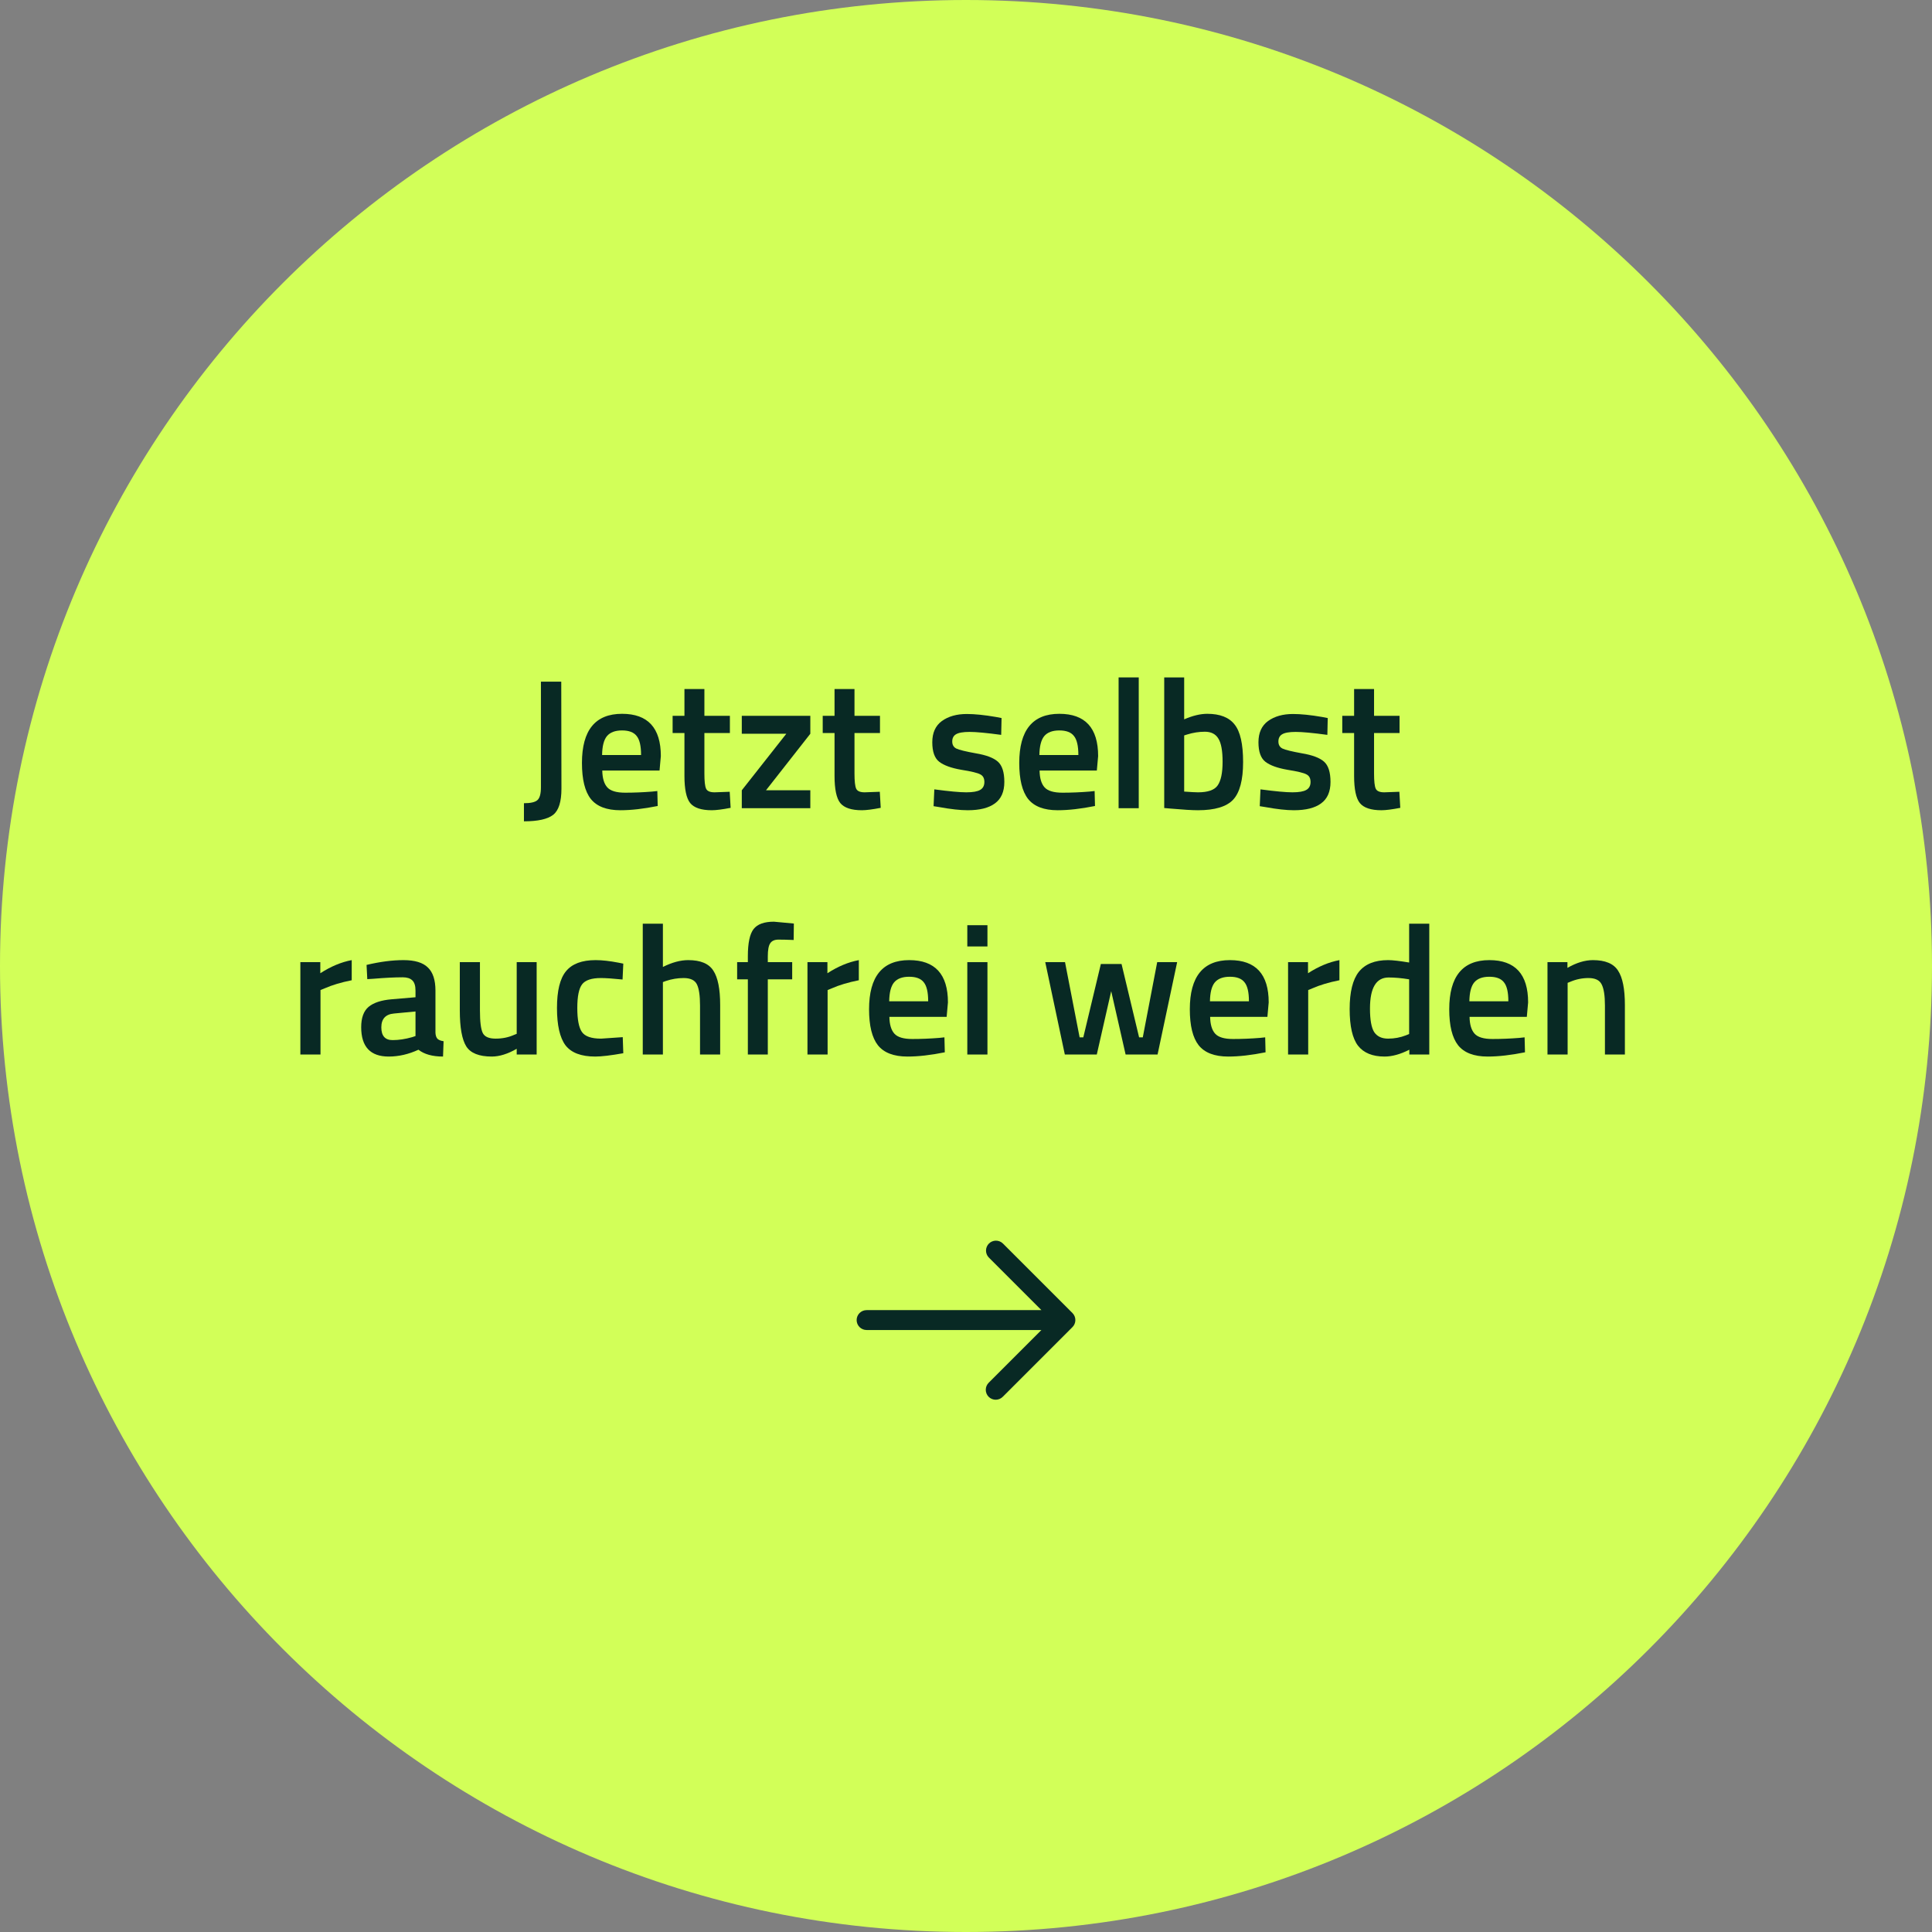 <svg xmlns="http://www.w3.org/2000/svg" width="251" height="251" viewBox="0 0 251 251" fill="none"><rect x="0" y="0" width="251" height="251" fill="#808080" stroke="none"/><path d="M251 125.5C251 194.812 194.812 251 125.5 251C56.188 251 0 194.812 0 125.5C0 56.188 56.188 0 125.5 0C194.812 0 251 56.188 251 125.5Z" fill="#D2FF58"></path><path d="M68.069 106.704V104.352C68.917 104.352 69.493 104.224 69.797 103.968C70.117 103.712 70.277 103.144 70.277 102.264V88.56H72.917L72.941 102.456C72.941 104.168 72.581 105.304 71.861 105.864C71.141 106.424 69.877 106.704 68.069 106.704Z" fill="#082924"></path><path d="M84.726 102.84L85.398 102.768L85.446 104.712C83.622 105.08 82.006 105.264 80.598 105.264C78.822 105.264 77.542 104.776 76.758 103.8C75.99 102.824 75.606 101.264 75.606 99.12C75.606 94.864 77.342 92.736 80.814 92.736C84.174 92.736 85.854 94.568 85.854 98.232L85.686 100.104H78.246C78.262 101.096 78.478 101.824 78.894 102.288C79.31 102.752 80.086 102.984 81.222 102.984C82.358 102.984 83.526 102.936 84.726 102.84ZM83.286 98.088C83.286 96.904 83.094 96.08 82.71 95.616C82.342 95.136 81.71 94.896 80.814 94.896C79.918 94.896 79.262 95.144 78.846 95.64C78.446 96.136 78.238 96.952 78.222 98.088H83.286Z" fill="#082924"></path><path d="M94.825 95.232H91.513V100.512C91.513 101.488 91.585 102.136 91.729 102.456C91.873 102.776 92.241 102.936 92.833 102.936L94.801 102.864L94.921 104.952C93.849 105.16 93.033 105.264 92.473 105.264C91.113 105.264 90.177 104.952 89.665 104.328C89.169 103.704 88.921 102.528 88.921 100.8V95.232H87.385V93H88.921V89.52H91.513V93H94.825V95.232Z" fill="#082924"></path><path d="M96.371 95.328V93H105.275V95.328L99.515 102.672H105.275V105H96.371V102.672L102.155 95.328H96.371Z" fill="#082924"></path><path d="M114.325 95.232H111.013V100.512C111.013 101.488 111.085 102.136 111.229 102.456C111.373 102.776 111.741 102.936 112.333 102.936L114.301 102.864L114.421 104.952C113.349 105.16 112.533 105.264 111.973 105.264C110.613 105.264 109.677 104.952 109.165 104.328C108.669 103.704 108.421 102.528 108.421 100.8V95.232H106.885V93H108.421V89.52H111.013V93H114.325V95.232Z" fill="#082924"></path><path d="M130.072 95.472C128.184 95.216 126.816 95.088 125.968 95.088C125.12 95.088 124.528 95.192 124.192 95.4C123.872 95.592 123.712 95.904 123.712 96.336C123.712 96.768 123.888 97.072 124.24 97.248C124.608 97.424 125.456 97.632 126.784 97.872C128.128 98.096 129.08 98.456 129.64 98.952C130.2 99.448 130.48 100.328 130.48 101.592C130.48 102.856 130.072 103.784 129.256 104.376C128.456 104.968 127.28 105.264 125.728 105.264C124.752 105.264 123.52 105.128 122.032 104.856L121.288 104.736L121.384 102.552C123.304 102.808 124.688 102.936 125.536 102.936C126.384 102.936 126.984 102.832 127.336 102.624C127.704 102.416 127.888 102.072 127.888 101.592C127.888 101.112 127.712 100.784 127.36 100.608C127.024 100.416 126.2 100.216 124.888 100.008C123.592 99.784 122.64 99.44 122.032 98.976C121.424 98.512 121.12 97.664 121.12 96.432C121.12 95.2 121.536 94.28 122.368 93.672C123.216 93.064 124.296 92.76 125.608 92.76C126.632 92.76 127.888 92.888 129.376 93.144L130.12 93.288L130.072 95.472Z" fill="#082924"></path><path d="M141.538 102.84L142.21 102.768L142.258 104.712C140.434 105.08 138.818 105.264 137.41 105.264C135.634 105.264 134.354 104.776 133.57 103.8C132.802 102.824 132.418 101.264 132.418 99.12C132.418 94.864 134.154 92.736 137.626 92.736C140.986 92.736 142.666 94.568 142.666 98.232L142.498 100.104H135.058C135.074 101.096 135.29 101.824 135.706 102.288C136.122 102.752 136.898 102.984 138.034 102.984C139.17 102.984 140.338 102.936 141.538 102.84ZM140.098 98.088C140.098 96.904 139.906 96.08 139.522 95.616C139.154 95.136 138.522 94.896 137.626 94.896C136.73 94.896 136.074 95.144 135.658 95.64C135.258 96.136 135.05 96.952 135.034 98.088H140.098Z" fill="#082924"></path><path d="M145.326 105V88.008H147.942V105H145.326Z" fill="#082924"></path><path d="M156.844 92.736C158.492 92.736 159.676 93.2 160.396 94.128C161.132 95.04 161.5 96.664 161.5 99C161.5 101.336 161.068 102.968 160.204 103.896C159.34 104.808 157.82 105.264 155.644 105.264C154.892 105.264 153.7 105.192 152.068 105.048L151.252 104.976V88.008H153.844V93.456C154.948 92.976 155.948 92.736 156.844 92.736ZM155.644 102.936C156.924 102.936 157.772 102.64 158.188 102.048C158.62 101.44 158.836 100.416 158.836 98.976C158.836 97.536 158.652 96.528 158.284 95.952C157.932 95.36 157.348 95.064 156.532 95.064C155.764 95.064 154.996 95.184 154.228 95.424L153.844 95.544V102.84C154.724 102.904 155.324 102.936 155.644 102.936Z" fill="#082924"></path><path d="M172.447 95.472C170.559 95.216 169.191 95.088 168.343 95.088C167.495 95.088 166.903 95.192 166.567 95.4C166.247 95.592 166.087 95.904 166.087 96.336C166.087 96.768 166.263 97.072 166.615 97.248C166.983 97.424 167.831 97.632 169.159 97.872C170.503 98.096 171.455 98.456 172.015 98.952C172.575 99.448 172.855 100.328 172.855 101.592C172.855 102.856 172.447 103.784 171.631 104.376C170.831 104.968 169.655 105.264 168.103 105.264C167.127 105.264 165.895 105.128 164.407 104.856L163.663 104.736L163.759 102.552C165.679 102.808 167.063 102.936 167.911 102.936C168.759 102.936 169.359 102.832 169.711 102.624C170.079 102.416 170.263 102.072 170.263 101.592C170.263 101.112 170.087 100.784 169.735 100.608C169.399 100.416 168.575 100.216 167.263 100.008C165.967 99.784 165.015 99.44 164.407 98.976C163.799 98.512 163.495 97.664 163.495 96.432C163.495 95.2 163.911 94.28 164.743 93.672C165.591 93.064 166.671 92.76 167.983 92.76C169.007 92.76 170.263 92.888 171.751 93.144L172.495 93.288L172.447 95.472Z" fill="#082924"></path><path d="M181.825 95.232H178.513V100.512C178.513 101.488 178.585 102.136 178.729 102.456C178.873 102.776 179.241 102.936 179.833 102.936L181.801 102.864L181.921 104.952C180.849 105.16 180.033 105.264 179.473 105.264C178.113 105.264 177.177 104.952 176.665 104.328C176.169 103.704 175.921 102.528 175.921 100.8V95.232H174.385V93H175.921V89.52H178.513V93H181.825V95.232Z" fill="#082924"></path><path d="M39.022 137V125H41.614V126.44C42.974 125.56 44.334 124.992 45.694 124.736V127.352C44.318 127.624 43.142 127.976 42.166 128.408L41.638 128.624V137H39.022Z" fill="#082924"></path><path d="M56.573 128.696V134.168C56.589 134.52 56.677 134.784 56.837 134.96C57.013 135.12 57.277 135.224 57.629 135.272L57.557 137.264C56.181 137.264 55.117 136.968 54.365 136.376C53.085 136.968 51.797 137.264 50.501 137.264C48.117 137.264 46.925 135.992 46.925 133.448C46.925 132.232 47.245 131.352 47.885 130.808C48.541 130.264 49.541 129.936 50.885 129.824L53.981 129.56V128.696C53.981 128.056 53.837 127.608 53.549 127.352C53.277 127.096 52.869 126.968 52.325 126.968C51.301 126.968 50.021 127.032 48.485 127.16L47.717 127.208L47.621 125.36C49.365 124.944 50.965 124.736 52.421 124.736C53.893 124.736 54.949 125.056 55.589 125.696C56.245 126.32 56.573 127.32 56.573 128.696ZM51.197 131.672C50.093 131.768 49.541 132.368 49.541 133.472C49.541 134.576 50.029 135.128 51.005 135.128C51.805 135.128 52.653 135 53.549 134.744L53.981 134.6V131.408L51.197 131.672Z" fill="#082924"></path><path d="M67.129 125H69.721V137H67.129V136.256C65.961 136.928 64.881 137.264 63.889 137.264C62.241 137.264 61.137 136.824 60.577 135.944C60.017 135.048 59.737 133.488 59.737 131.264V125H62.353V131.288C62.353 132.728 62.473 133.696 62.713 134.192C62.953 134.688 63.513 134.936 64.393 134.936C65.257 134.936 66.049 134.776 66.769 134.456L67.129 134.312V125Z" fill="#082924"></path><path d="M77.377 124.736C78.225 124.736 79.225 124.848 80.377 125.072L80.977 125.192L80.881 127.256C79.617 127.128 78.681 127.064 78.073 127.064C76.857 127.064 76.041 127.336 75.625 127.88C75.209 128.424 75.001 129.448 75.001 130.952C75.001 132.456 75.201 133.496 75.601 134.072C76.001 134.648 76.833 134.936 78.097 134.936L80.905 134.744L80.977 136.832C79.361 137.12 78.145 137.264 77.329 137.264C75.505 137.264 74.217 136.776 73.465 135.8C72.729 134.808 72.361 133.192 72.361 130.952C72.361 128.712 72.753 127.12 73.537 126.176C74.321 125.216 75.601 124.736 77.377 124.736Z" fill="#082924"></path><path d="M86.122 137H83.506V120.008H86.122V125.624C87.306 125.032 88.402 124.736 89.41 124.736C91.01 124.736 92.098 125.192 92.674 126.104C93.266 127 93.562 128.488 93.562 130.568V137H90.946V130.64C90.946 129.344 90.81 128.424 90.538 127.88C90.266 127.336 89.69 127.064 88.81 127.064C88.042 127.064 87.274 127.192 86.506 127.448L86.122 127.592V137Z" fill="#082924"></path><path d="M99.751 127.232V137H97.159V127.232H95.767V125H97.159V124.232C97.159 122.52 97.407 121.344 97.903 120.704C98.399 120.064 99.279 119.744 100.543 119.744L103.135 119.984L103.111 122.12C102.327 122.088 101.671 122.072 101.143 122.072C100.631 122.072 100.271 122.232 100.063 122.552C99.855 122.856 99.751 123.424 99.751 124.256V125H102.919V127.232H99.751Z" fill="#082924"></path><path d="M104.904 137V125H107.496V126.44C108.856 125.56 110.216 124.992 111.576 124.736V127.352C110.2 127.624 109.024 127.976 108.048 128.408L107.52 128.624V137H104.904Z" fill="#082924"></path><path d="M122.026 134.84L122.698 134.768L122.746 136.712C120.922 137.08 119.306 137.264 117.898 137.264C116.122 137.264 114.842 136.776 114.058 135.8C113.29 134.824 112.906 133.264 112.906 131.12C112.906 126.864 114.642 124.736 118.114 124.736C121.474 124.736 123.154 126.568 123.154 130.232L122.986 132.104H115.546C115.562 133.096 115.778 133.824 116.194 134.288C116.61 134.752 117.386 134.984 118.522 134.984C119.658 134.984 120.826 134.936 122.026 134.84ZM120.586 130.088C120.586 128.904 120.394 128.08 120.01 127.616C119.642 127.136 119.01 126.896 118.114 126.896C117.218 126.896 116.562 127.144 116.146 127.64C115.746 128.136 115.538 128.952 115.522 130.088H120.586Z" fill="#082924"></path><path d="M125.67 137V125H128.286V137H125.67ZM125.67 122.96V120.2H128.286V122.96H125.67Z" fill="#082924"></path><path d="M135.796 125H138.364L140.26 134.768H140.74L143.02 125.24H145.708L147.988 134.768H148.468L150.34 125H152.932L150.388 137H146.236L144.364 128.768L142.492 137H138.34L135.796 125Z" fill="#082924"></path><path d="M163.698 134.84L164.37 134.768L164.418 136.712C162.594 137.08 160.978 137.264 159.57 137.264C157.794 137.264 156.514 136.776 155.73 135.8C154.962 134.824 154.578 133.264 154.578 131.12C154.578 126.864 156.314 124.736 159.786 124.736C163.146 124.736 164.826 126.568 164.826 130.232L164.658 132.104H157.218C157.234 133.096 157.45 133.824 157.866 134.288C158.282 134.752 159.058 134.984 160.194 134.984C161.33 134.984 162.498 134.936 163.698 134.84ZM162.258 130.088C162.258 128.904 162.066 128.08 161.682 127.616C161.314 127.136 160.682 126.896 159.786 126.896C158.89 126.896 158.234 127.144 157.818 127.64C157.418 128.136 157.21 128.952 157.194 130.088H162.258Z" fill="#082924"></path><path d="M167.342 137V125H169.934V126.44C171.294 125.56 172.654 124.992 174.014 124.736V127.352C172.638 127.624 171.462 127.976 170.486 128.408L169.958 128.624V137H167.342Z" fill="#082924"></path><path d="M185.688 120.008V137H183.096V136.376C181.928 136.968 180.856 137.264 179.88 137.264C178.312 137.264 177.16 136.792 176.424 135.848C175.704 134.904 175.344 133.32 175.344 131.096C175.344 128.872 175.744 127.256 176.544 126.248C177.36 125.24 178.624 124.736 180.336 124.736C180.912 124.736 181.824 124.84 183.072 125.048V120.008H185.688ZM182.664 134.504L183.072 134.336V127.232C182.112 127.072 181.224 126.992 180.408 126.992C178.792 126.992 177.984 128.336 177.984 131.024C177.984 132.496 178.168 133.52 178.536 134.096C178.92 134.656 179.52 134.936 180.336 134.936C181.152 134.936 181.928 134.792 182.664 134.504Z" fill="#082924"></path><path d="M197.401 134.84L198.073 134.768L198.121 136.712C196.297 137.08 194.681 137.264 193.273 137.264C191.497 137.264 190.217 136.776 189.433 135.8C188.665 134.824 188.281 133.264 188.281 131.12C188.281 126.864 190.017 124.736 193.489 124.736C196.849 124.736 198.529 126.568 198.529 130.232L198.361 132.104H190.921C190.937 133.096 191.153 133.824 191.569 134.288C191.985 134.752 192.761 134.984 193.897 134.984C195.033 134.984 196.201 134.936 197.401 134.84ZM195.961 130.088C195.961 128.904 195.769 128.08 195.385 127.616C195.017 127.136 194.385 126.896 193.489 126.896C192.593 126.896 191.937 127.144 191.521 127.64C191.121 128.136 190.913 128.952 190.897 130.088H195.961Z" fill="#082924"></path><path d="M203.661 137H201.045V125H203.637V125.744C204.805 125.072 205.909 124.736 206.949 124.736C208.549 124.736 209.637 125.192 210.213 126.104C210.805 127 211.101 128.488 211.101 130.568V137H208.509V130.64C208.509 129.344 208.365 128.424 208.077 127.88C207.805 127.336 207.237 127.064 206.373 127.064C205.557 127.064 204.773 127.224 204.021 127.544L203.661 127.688V137Z" fill="#082924"></path><path d="M139.33 170.587L130.288 161.545C130.045 161.31 129.718 161.18 129.38 161.183C129.041 161.186 128.717 161.321 128.478 161.561C128.238 161.8 128.102 162.124 128.099 162.463C128.096 162.802 128.227 163.128 128.462 163.372L135.299 170.208H112.583C112.241 170.208 111.912 170.344 111.67 170.587C111.428 170.829 111.292 171.157 111.292 171.5C111.292 171.843 111.428 172.171 111.67 172.413C111.912 172.656 112.241 172.792 112.583 172.792H135.299L128.462 179.628C128.338 179.748 128.24 179.89 128.172 180.048C128.105 180.205 128.069 180.375 128.068 180.546C128.066 180.718 128.099 180.888 128.164 181.047C128.229 181.205 128.325 181.35 128.446 181.471C128.567 181.592 128.711 181.688 128.87 181.753C129.029 181.818 129.199 181.851 129.37 181.849C129.542 181.848 129.711 181.812 129.869 181.744C130.027 181.677 130.169 181.578 130.288 181.455L139.33 172.413C139.572 172.171 139.708 171.843 139.708 171.5C139.708 171.157 139.572 170.829 139.33 170.587Z" fill="#082924"></path></svg>